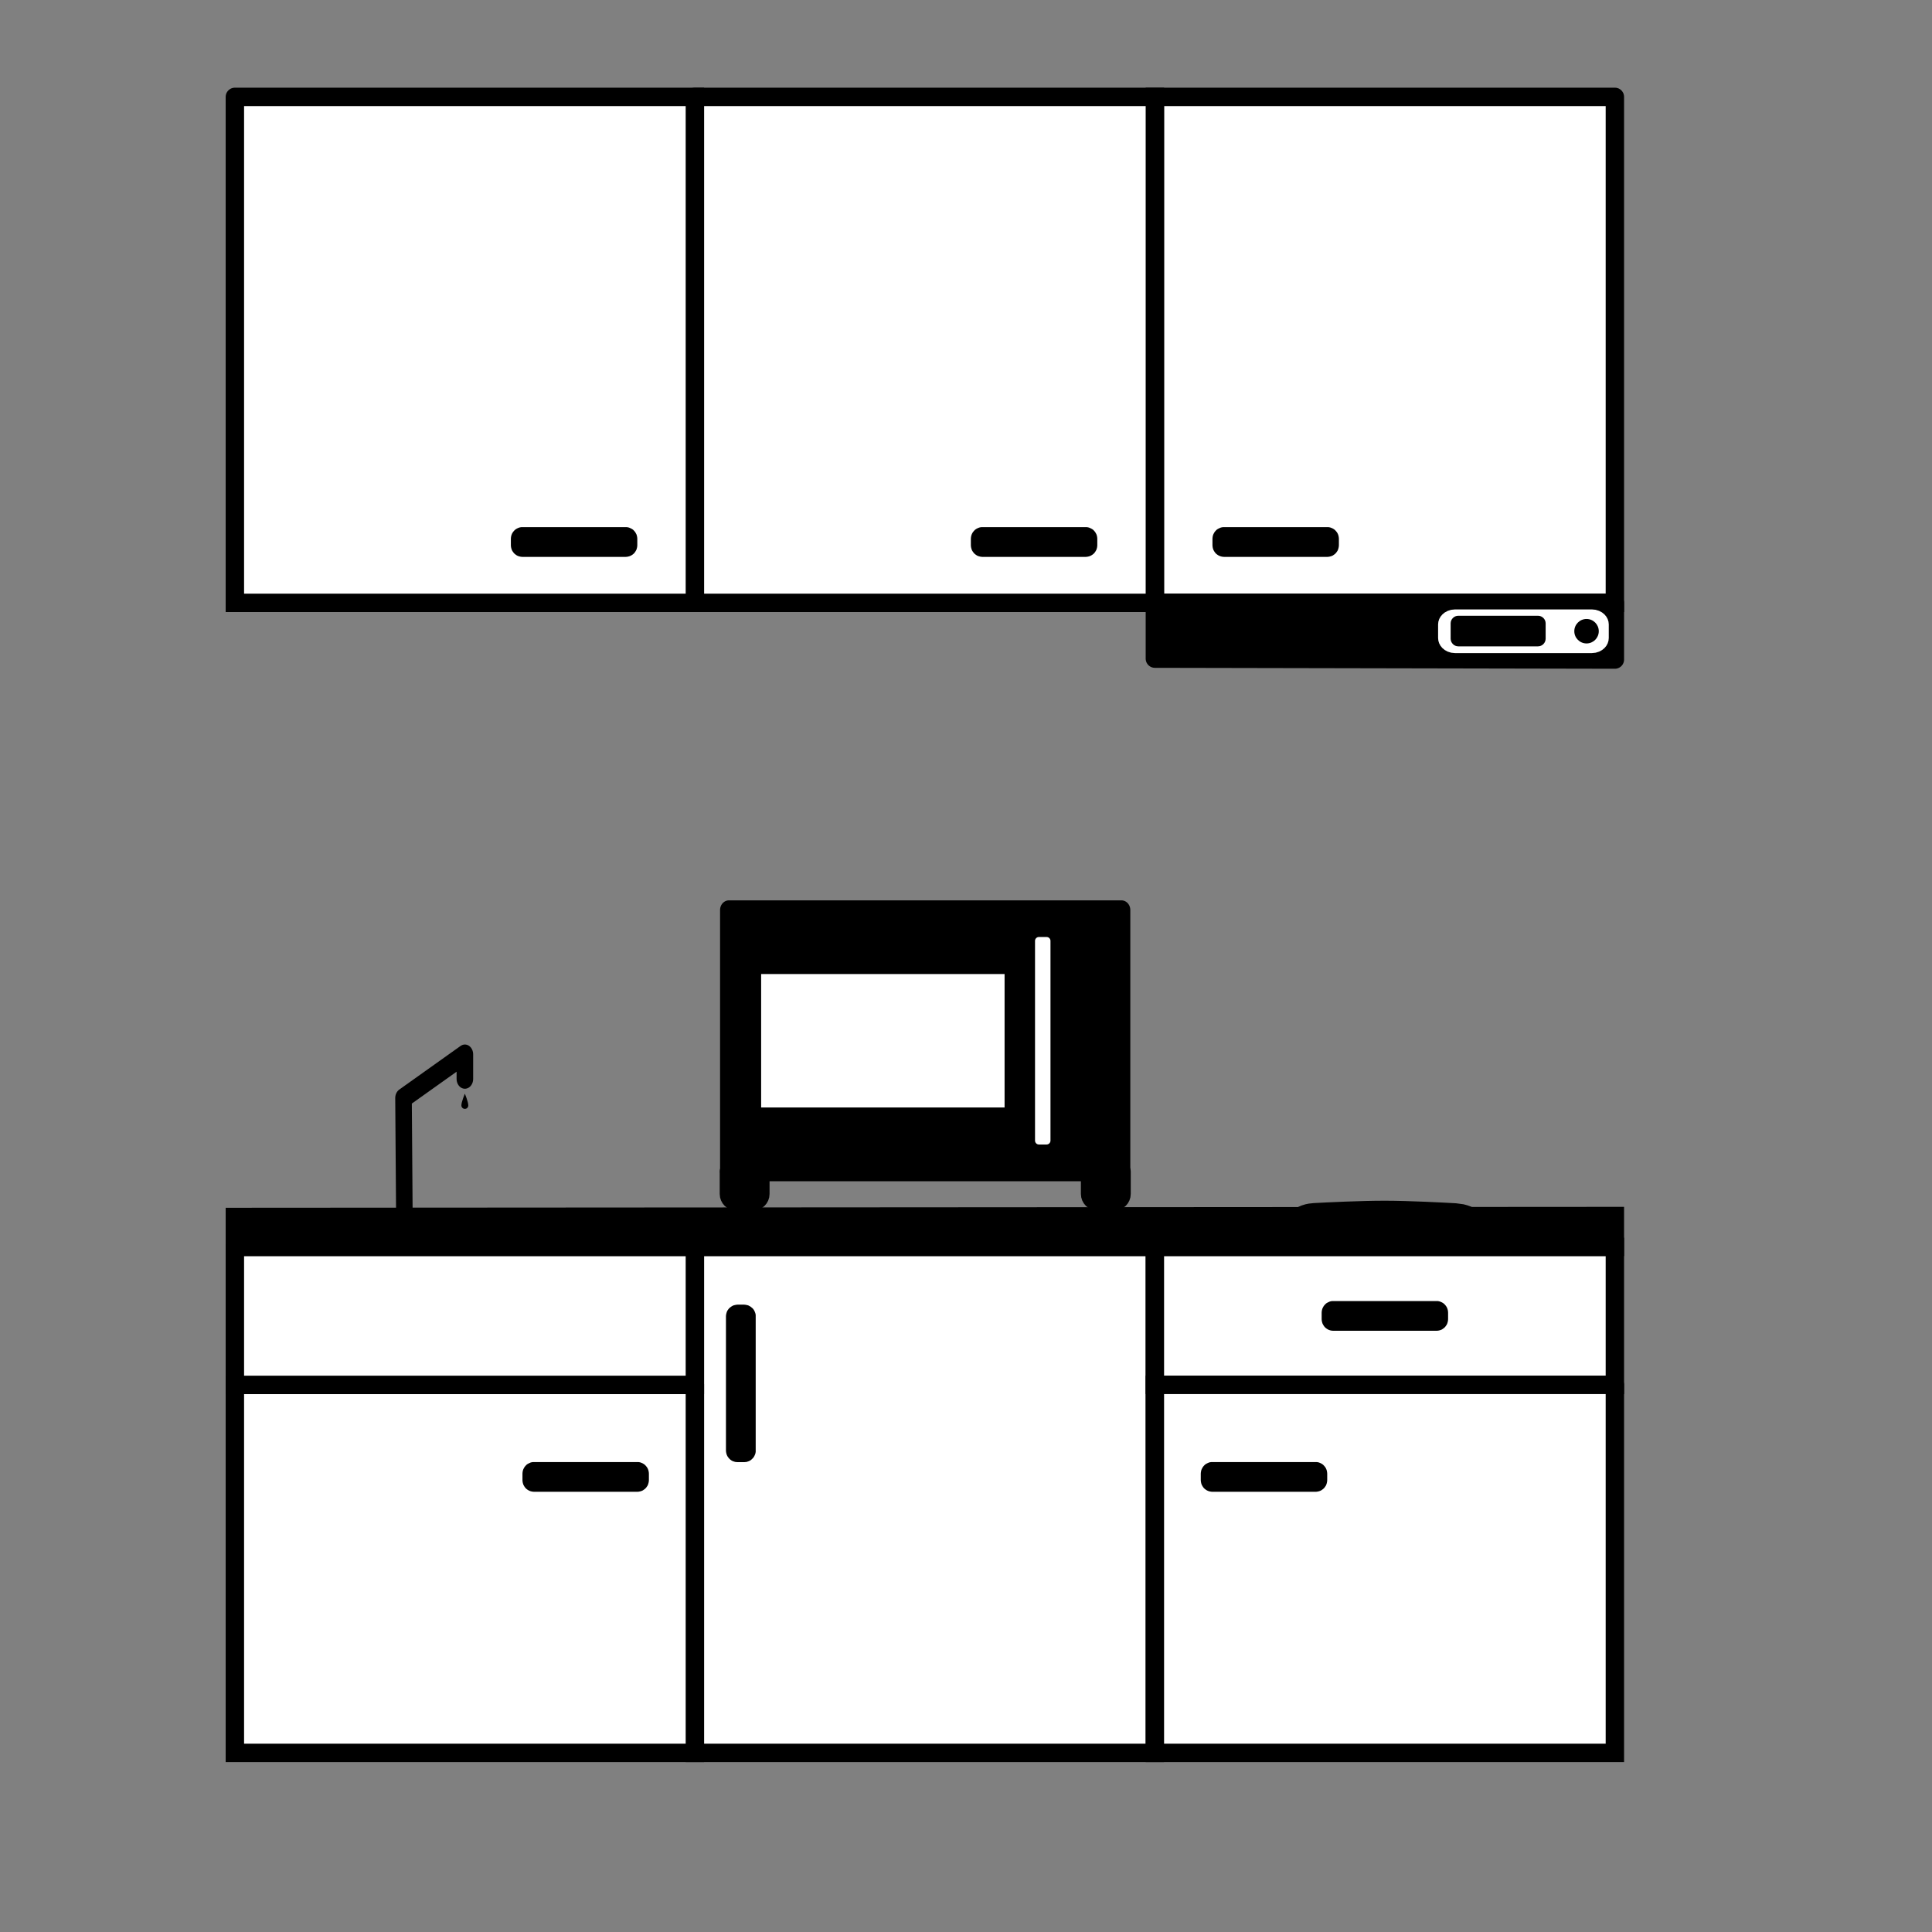 <?xml version="1.0" encoding="UTF-8" standalone="no"?>
<!DOCTYPE svg PUBLIC "-//W3C//DTD SVG 1.1//EN" "http://www.w3.org/Graphics/SVG/1.1/DTD/svg11.dtd">
<svg width="100%" height="100%" viewBox="0 0 21 21" version="1.1" xmlns="http://www.w3.org/2000/svg" xmlns:xlink="http://www.w3.org/1999/xlink" xml:space="preserve" xmlns:serif="http://www.serif.com/" style="fill-rule:evenodd;clip-rule:evenodd;stroke-linecap:round;stroke-linejoin:round;stroke-miterlimit:1.5;">
    <rect x="0" y="0" width="21" height="21" fill="#808080" stroke="none"/>
    <g id="Küchenzeile" transform="matrix(1,0,0,1,-0.447,-0.447)">
        <g id="Kochplatte" transform="matrix(1,0,0,0.272,-0.318,9.909)">
            <path d="M15,13.5C15,13.5 15.038,13.43 15.072,13.423C15.209,13.395 15.572,13.33 15.82,13.331C16.069,13.332 16.427,13.402 16.563,13.43C16.596,13.437 16.637,13.5 16.637,13.5L15,13.5" style="fill:white;stroke:black;stroke-width:0.27px;"/>
        </g>
        <g id="Mikrowelle" transform="matrix(0.237,0,0,0.237,8.165,9.198)">
            <g transform="matrix(0.973,0,0,1.048,0.023,-0.23)">
                <rect x="0.868" y="4.808" width="18.497" height="11.452" style="stroke:black;stroke-width:0.84px;"/>
            </g>
            <g transform="matrix(1,0,0,1,-1.002,-0.654)">
                <path d="M3.306,17.462L1.87,17.462L1.87,18.489C1.87,18.678 2.023,18.831 2.212,18.831L2.963,18.831C3.152,18.831 3.306,18.678 3.306,18.489L3.306,17.462Z" style="stroke:black;stroke-width:0.85px;"/>
            </g>
            <g transform="matrix(1,0,0,1,15.563,-0.654)">
                <path d="M3.306,17.462L1.87,17.462L1.87,18.489C1.87,18.678 2.023,18.831 2.212,18.831L2.963,18.831C3.152,18.831 3.306,18.678 3.306,18.489L3.306,17.462Z" style="stroke:black;stroke-width:0.85px;"/>
            </g>
            <g transform="matrix(0.978,0,0,1,-0.326,-0.492)">
                <rect x="2.304" y="7.815" width="12.266" height="6.97" style="fill:white;stroke:black;stroke-width:0.85px;"/>
            </g>
            <g transform="matrix(1,0,0,1,-0.292,-0.221)">
                <path d="M15.905,6.448C15.905,6.35 15.826,6.271 15.728,6.271L15.373,6.271C15.275,6.271 15.196,6.35 15.196,6.448L15.196,15.609C15.196,15.707 15.275,15.787 15.373,15.787L15.728,15.787C15.826,15.787 15.905,15.707 15.905,15.609L15.905,6.448Z" style="fill:white;"/>
            </g>
        </g>
        <g>
            <g transform="matrix(1,0,0,1,-0.038,0)">
                <path d="M5.538,12.335C5.538,12.335 5.5,12.424 5.5,12.462C5.5,12.483 5.517,12.5 5.538,12.5C5.559,12.5 5.575,12.483 5.575,12.462C5.575,12.424 5.538,12.335 5.538,12.335Z"/>
            </g>
            <g transform="matrix(1,0,0,1.187,0,-2.224)">
                <path d="M4.842,13.339L4.833,12.305L5.5,11.905L5.5,12.13" style="fill:none;stroke:black;stroke-width:0.18px;"/>
            </g>
        </g>
        <g id="Kühlschrank">
            <path d="M8,14L13,14L13,19.5L8,19.5L8,14" style="fill:white;"/>
            <path d="M13.1,19.6L7.9,19.6L7.9,14L7.901,13.986L7.904,13.972L7.909,13.958L7.916,13.946L7.924,13.935L7.935,13.924L7.946,13.916L7.958,13.909L7.972,13.904L7.986,13.901L8,13.9L13.1,13.9L13.1,19.6ZM12.9,19.4L12.9,14.1L8.1,14.1L8.1,19.4L12.9,19.4Z"/>
            <g transform="matrix(-7.63146e-17,-1.246,-1,6.12323e-17,14.838,23.816)">
                <path d="M7.374,6.303C7.374,6.233 7.328,6.177 7.272,6.177L6.101,6.177C6.045,6.177 6,6.233 6,6.303L6,6.374C6,6.443 6.045,6.5 6.101,6.5L7.272,6.5C7.328,6.5 7.374,6.443 7.374,6.374L7.374,6.303Z" style="fill:rgb(227,227,227);"/>
                <path d="M7.373,6.29L7.371,6.277L7.369,6.265L7.366,6.254L7.361,6.243L7.356,6.232L7.35,6.223L7.344,6.214L7.337,6.205L7.329,6.198L7.321,6.192L7.312,6.187L7.302,6.182L7.293,6.179L7.283,6.177L7.272,6.177L6.101,6.177L6.091,6.177L6.081,6.179L6.071,6.182L6.062,6.187L6.053,6.192L6.045,6.198L6.037,6.205L6.03,6.214L6.023,6.223L6.017,6.232L6.012,6.243L6.008,6.254L6.005,6.265L6.002,6.277L6.001,6.29L6,6.303L6,6.374L6.001,6.387L6.002,6.399L6.005,6.411L6.008,6.423L6.012,6.434L6.017,6.444L6.023,6.454L6.03,6.463L6.037,6.471L6.045,6.478L6.053,6.485L6.062,6.49L6.071,6.494L6.081,6.497L6.091,6.499L6.101,6.5L7.272,6.5L7.283,6.499L7.293,6.497L7.302,6.494L7.312,6.49L7.321,6.485L7.329,6.478L7.337,6.471L7.344,6.463L7.35,6.454L7.356,6.444L7.361,6.434L7.366,6.423L7.369,6.411L7.371,6.399L7.373,6.387L7.374,6.374L7.374,6.303L7.373,6.29Z"/>
            </g>
        </g>
        <g id="Schublade">
            <path d="M13,14L18,14L18,15.5L13,15.5L13,14" style="fill:white;"/>
            <path d="M18.1,15.6L12.9,15.6L12.9,14L12.9,13.997L12.9,13.993L12.901,13.99L12.901,13.986L12.902,13.983L12.902,13.98L12.903,13.976L12.904,13.973L12.905,13.97L12.906,13.967L12.907,13.963L12.908,13.96L12.91,13.957L12.911,13.954L12.913,13.951L12.915,13.948L12.917,13.945L12.918,13.942L12.92,13.94L12.922,13.937L12.925,13.934L12.927,13.932L12.929,13.929L12.932,13.927L12.934,13.925L12.937,13.922L12.94,13.92L12.942,13.918L12.945,13.917L12.948,13.915L12.951,13.913L12.954,13.911L12.957,13.91L12.96,13.908L12.963,13.907L12.967,13.906L12.97,13.905L12.973,13.904L12.976,13.903L12.98,13.902L12.983,13.902L12.986,13.901L12.99,13.901L12.993,13.9L12.997,13.9L13,13.9L18.1,13.9L18.1,15.6ZM17.9,15.4L17.9,14.1L13.1,14.1L13.1,15.4L17.9,15.4Z"/>
            <g transform="matrix(-1,0,0,1,22.187,8.412)">
                <path d="M7.374,6.303C7.374,6.233 7.317,6.177 7.247,6.177L6.126,6.177C6.057,6.177 6,6.233 6,6.303L6,6.374C6,6.443 6.057,6.5 6.126,6.5L7.247,6.5C7.317,6.5 7.374,6.443 7.374,6.374L7.374,6.303Z" style="fill:rgb(227,227,227);"/>
                <path d="M6.113,6.177L6.101,6.179L6.089,6.182L6.077,6.187L6.066,6.192L6.056,6.198L6.046,6.205L6.037,6.214L6.029,6.223L6.022,6.232L6.015,6.243L6.01,6.254L6.006,6.265L6.003,6.277L6.001,6.29L6,6.303L6,6.374L6.001,6.387L6.003,6.399L6.006,6.411L6.01,6.423L6.015,6.434L6.022,6.444L6.029,6.454L6.037,6.463L6.046,6.471L6.056,6.478L6.066,6.485L6.077,6.49L6.089,6.494L6.101,6.497L6.113,6.499L6.126,6.5L7.247,6.5L7.26,6.499L7.273,6.497L7.285,6.494L7.296,6.49L7.307,6.485L7.318,6.478L7.328,6.471L7.337,6.463L7.345,6.454L7.352,6.444L7.358,6.434L7.364,6.423L7.368,6.411L7.371,6.399L7.373,6.387L7.374,6.374L7.374,6.303L7.373,6.29L7.371,6.277L7.368,6.265L7.364,6.254L7.358,6.243L7.352,6.232L7.345,6.223L7.337,6.214L7.328,6.205L7.318,6.198L7.307,6.192L7.296,6.187L7.285,6.182L7.273,6.179L7.26,6.177L7.247,6.177L6.126,6.177L6.113,6.177Z"/>
            </g>
        </g>
        <g id="Unterschrankrechts">
            <path d="M18,15.5L18,19.5L13,19.5L13,15.5L18,15.5" style="fill:white;"/>
            <path d="M18.014,15.401L18.02,15.402L18.027,15.404L18.033,15.406L18.04,15.408L18.046,15.411L18.052,15.415L18.058,15.418L18.063,15.422L18.068,15.427L18.073,15.432L18.078,15.437L18.082,15.442L18.085,15.448L18.089,15.454L18.092,15.46L18.094,15.467L18.096,15.473L18.098,15.48L18.099,15.486L18.1,15.493L18.1,15.5L18.1,19.6L12.9,19.6L12.9,15.4L18,15.4L18.007,15.4L18.014,15.401ZM13.1,15.6L13.1,19.4L17.9,19.4L17.9,15.6L13.1,15.6Z"/>
            <g transform="matrix(-1,0,0,1,20.873,10.162)">
                <path d="M7.374,6.303C7.374,6.233 7.317,6.177 7.247,6.177L6.126,6.177C6.057,6.177 6,6.233 6,6.303L6,6.374C6,6.443 6.057,6.5 6.126,6.5L7.247,6.5C7.317,6.5 7.374,6.443 7.374,6.374L7.374,6.303Z" style="fill:rgb(227,227,227);"/>
                <path d="M6.113,6.177L6.101,6.179L6.089,6.182L6.077,6.187L6.066,6.192L6.056,6.198L6.046,6.205L6.037,6.214L6.029,6.223L6.022,6.232L6.015,6.243L6.01,6.254L6.006,6.265L6.003,6.277L6.001,6.29L6,6.303L6,6.374L6.001,6.387L6.003,6.399L6.006,6.411L6.01,6.423L6.015,6.434L6.022,6.444L6.029,6.454L6.037,6.463L6.046,6.471L6.056,6.478L6.066,6.485L6.077,6.49L6.089,6.494L6.101,6.497L6.113,6.499L6.126,6.5L7.247,6.5L7.26,6.499L7.273,6.497L7.285,6.494L7.296,6.49L7.307,6.485L7.318,6.478L7.328,6.471L7.337,6.463L7.345,6.454L7.352,6.444L7.358,6.434L7.364,6.423L7.368,6.411L7.371,6.399L7.373,6.387L7.374,6.374L7.374,6.303L7.373,6.29L7.371,6.277L7.368,6.265L7.364,6.254L7.358,6.243L7.352,6.232L7.345,6.223L7.337,6.214L7.328,6.205L7.318,6.198L7.307,6.192L7.296,6.187L7.285,6.182L7.273,6.179L7.26,6.177L7.247,6.177L6.126,6.177L6.113,6.177Z"/>
            </g>
        </g>
        <g id="Unterschrank-links" serif:id="Unterschrank links">
            <g transform="matrix(1,0,0,1,1,0)">
                <path d="M7,15.5L7,19.5L2,19.5L2,15.5L7,15.5" style="fill:white;"/>
                <path d="M7.014,15.401L7.02,15.402L7.027,15.404L7.033,15.406L7.04,15.408L7.046,15.411L7.052,15.415L7.058,15.418L7.063,15.422L7.068,15.427L7.073,15.432L7.078,15.437L7.082,15.442L7.085,15.448L7.089,15.454L7.092,15.46L7.094,15.467L7.096,15.473L7.098,15.48L7.099,15.486L7.1,15.493L7.1,15.5L7.1,19.6L1.9,19.6L1.9,15.4L7,15.4L7.007,15.4L7.014,15.401ZM2.1,15.6L2.1,19.4L6.9,19.4L6.9,15.6L2.1,15.6Z"/>
            </g>
            <g transform="matrix(-1,0,0,1,13.5,10.162)">
                <path d="M7.374,6.303C7.374,6.233 7.317,6.177 7.247,6.177L6.126,6.177C6.057,6.177 6,6.233 6,6.303L6,6.374C6,6.443 6.057,6.5 6.126,6.5L7.247,6.5C7.317,6.5 7.374,6.443 7.374,6.374L7.374,6.303Z" style="fill:rgb(227,227,227);"/>
                <path d="M6.113,6.177L6.101,6.179L6.089,6.182L6.077,6.187L6.066,6.192L6.056,6.198L6.046,6.205L6.037,6.214L6.029,6.223L6.022,6.232L6.015,6.243L6.01,6.254L6.006,6.265L6.003,6.277L6.001,6.29L6,6.303L6,6.374L6.001,6.387L6.003,6.399L6.006,6.411L6.01,6.423L6.015,6.434L6.022,6.444L6.029,6.454L6.037,6.463L6.046,6.471L6.056,6.478L6.066,6.485L6.077,6.49L6.089,6.494L6.101,6.497L6.113,6.499L6.126,6.5L7.247,6.5L7.26,6.499L7.273,6.497L7.285,6.494L7.296,6.49L7.307,6.485L7.318,6.478L7.328,6.471L7.337,6.463L7.345,6.454L7.352,6.444L7.358,6.434L7.364,6.423L7.368,6.411L7.371,6.399L7.373,6.387L7.374,6.374L7.374,6.303L7.373,6.29L7.371,6.277L7.368,6.265L7.364,6.254L7.358,6.243L7.352,6.232L7.345,6.223L7.337,6.214L7.328,6.205L7.318,6.198L7.307,6.192L7.296,6.187L7.285,6.182L7.273,6.179L7.26,6.177L7.247,6.177L6.126,6.177L6.113,6.177Z"/>
            </g>
        </g>
        <g id="Unterschrankol" transform="matrix(1,0,0,1,1,0)">
            <path d="M2,14L7,14L7,15.5L2,15.5L2,14" style="fill:white;"/>
            <path d="M7.1,15.6L1.9,15.6L1.9,14L1.9,13.997L1.9,13.993L1.901,13.99L1.901,13.986L1.902,13.983L1.902,13.98L1.903,13.976L1.904,13.973L1.905,13.97L1.906,13.967L1.907,13.963L1.908,13.96L1.91,13.957L1.911,13.954L1.913,13.951L1.915,13.948L1.917,13.945L1.918,13.942L1.92,13.94L1.922,13.937L1.925,13.934L1.927,13.932L1.929,13.929L1.932,13.927L1.934,13.925L1.937,13.922L1.94,13.92L1.942,13.918L1.945,13.917L1.948,13.915L1.951,13.913L1.954,13.911L1.957,13.91L1.96,13.908L1.963,13.907L1.967,13.906L1.97,13.905L1.973,13.904L1.976,13.903L1.98,13.902L1.983,13.902L1.986,13.901L1.99,13.901L1.993,13.9L1.997,13.9L2,13.9L7.1,13.9L7.1,15.6ZM6.9,15.4L6.9,14.1L2.1,14.1L2.1,15.4L6.9,15.4Z"/>
        </g>
        <g id="Platte">
            <path d="M3,14L3,13.675L18,13.665L18,14L3,14"/>
            <path d="M18.1,14.1L3,14.1L2.994,14.099L2.988,14.099L2.982,14.098L2.976,14.097L2.97,14.095L2.965,14.094L2.959,14.091L2.954,14.089L2.949,14.085L2.943,14.082L2.939,14.078L2.934,14.075L2.93,14.07L2.925,14.066L2.922,14.061L2.918,14.057L2.915,14.051L2.911,14.046L2.909,14.041L2.906,14.035L2.905,14.03L2.903,14.024L2.902,14.018L2.901,14.012L2.901,14.006L2.9,14L2.9,13.575L18.1,13.565L18.1,14.1ZM3.1,13.775L3.1,13.9L17.9,13.9L17.9,13.765L3.1,13.775Z"/>
        </g>
        <g id="Oberschrank-rechts" serif:id="Oberschrank rechts" transform="matrix(-1,0,0,1,21,0)">
            <path d="M3,1.5L3,7L8,7L8,1.5L3,1.5" style="fill:white;"/>
            <path d="M3,1.4L2.986,1.401L2.98,1.402L2.972,1.404L2.958,1.409L2.946,1.416L2.935,1.424L2.924,1.435L2.916,1.446L2.909,1.458L2.904,1.472L2.901,1.486L2.9,1.5L2.9,7.1L8.1,7.1L8.1,1.4L3,1.4ZM7.9,1.6L7.9,6.9L3.1,6.9L3.1,1.6L7.9,1.6Z"/>
            <g transform="matrix(-1,0,0,1,20.553,0.447)">
                <path d="M17.553,6.553L17.553,7.169L12.553,7.159L12.553,6.553L17.553,6.553Z" style="stroke:black;stroke-width:0.2px;stroke-linecap:square;stroke-linejoin:miter;"/>
            </g>
            <path d="M7.374,6.303C7.374,6.233 7.317,6.177 7.247,6.177L6.126,6.177C6.057,6.177 6,6.233 6,6.303L6,6.374C6,6.443 6.057,6.5 6.126,6.5L7.247,6.5C7.317,6.5 7.374,6.443 7.374,6.374L7.374,6.303Z" style="fill:rgb(227,227,227);"/>
            <path d="M6.113,6.177L6.101,6.179L6.089,6.182L6.077,6.187L6.066,6.192L6.056,6.198L6.046,6.205L6.037,6.214L6.029,6.223L6.022,6.232L6.015,6.243L6.01,6.254L6.006,6.265L6.003,6.277L6.001,6.29L6,6.303L6,6.374L6.001,6.387L6.003,6.399L6.006,6.411L6.01,6.423L6.015,6.434L6.022,6.444L6.029,6.454L6.037,6.463L6.046,6.471L6.056,6.478L6.066,6.485L6.077,6.49L6.089,6.494L6.101,6.497L6.113,6.499L6.126,6.5L7.247,6.5L7.26,6.499L7.273,6.497L7.285,6.494L7.296,6.49L7.307,6.485L7.318,6.478L7.328,6.471L7.337,6.463L7.345,6.454L7.352,6.444L7.358,6.434L7.364,6.423L7.368,6.411L7.371,6.399L7.373,6.387L7.374,6.374L7.374,6.303L7.373,6.29L7.371,6.277L7.368,6.265L7.364,6.254L7.358,6.243L7.352,6.232L7.345,6.223L7.337,6.214L7.328,6.205L7.318,6.198L7.307,6.192L7.296,6.187L7.285,6.182L7.273,6.179L7.26,6.177L7.247,6.177L6.126,6.177L6.113,6.177Z"/>
        </g>
        <g id="Oberschrank-mitte" serif:id="Oberschrank mitte" transform="matrix(1,0,0,1,5,0)">
            <path d="M3,1.5L3,7L8,7L8,1.5L3,1.5" style="fill:white;"/>
            <path d="M8.1,7.1L2.9,7.1L2.9,1.5L2.901,1.486L2.904,1.472L2.909,1.458L2.916,1.446L2.924,1.435L2.935,1.424L2.946,1.416L2.958,1.409L2.972,1.404L2.986,1.401L3,1.4L8.1,1.4L8.1,7.1ZM7.9,6.9L7.9,1.6L3.1,1.6L3.1,6.9L7.9,6.9Z"/>
            <path d="M7.374,6.303C7.374,6.233 7.317,6.177 7.247,6.177L6.126,6.177C6.057,6.177 6,6.233 6,6.303L6,6.374C6,6.443 6.057,6.5 6.126,6.5L7.247,6.5C7.317,6.5 7.374,6.443 7.374,6.374L7.374,6.303Z" style="fill:rgb(227,227,227);"/>
            <path d="M7.26,6.177L7.273,6.179L7.285,6.182L7.296,6.187L7.307,6.192L7.318,6.198L7.328,6.205L7.337,6.214L7.345,6.223L7.352,6.232L7.358,6.243L7.364,6.254L7.368,6.265L7.371,6.277L7.373,6.29L7.374,6.303L7.374,6.374L7.373,6.387L7.371,6.399L7.368,6.411L7.364,6.423L7.358,6.434L7.352,6.444L7.345,6.454L7.337,6.463L7.328,6.471L7.318,6.478L7.307,6.485L7.296,6.49L7.285,6.494L7.273,6.497L7.26,6.499L7.247,6.5L6.126,6.5L6.113,6.499L6.101,6.497L6.089,6.494L6.077,6.49L6.066,6.485L6.056,6.478L6.046,6.471L6.037,6.463L6.029,6.454L6.022,6.444L6.015,6.434L6.01,6.423L6.006,6.411L6.003,6.399L6.001,6.387L6,6.374L6,6.303L6.001,6.29L6.003,6.277L6.006,6.265L6.01,6.254L6.015,6.243L6.022,6.232L6.029,6.223L6.037,6.214L6.046,6.205L6.056,6.198L6.066,6.192L6.077,6.187L6.089,6.182L6.101,6.179L6.113,6.177L6.126,6.177L7.247,6.177L7.26,6.177Z"/>
        </g>
        <g id="Oberschrank-links" serif:id="Oberschrank links">
            <path d="M3,1.5L3,7L8,7L8,1.5L3,1.5" style="fill:white;"/>
            <path d="M8.1,7.1L2.9,7.1L2.9,1.5L2.901,1.486L2.901,1.485L2.904,1.472L2.909,1.458L2.916,1.446L2.924,1.435L2.935,1.424L2.946,1.416L2.958,1.409L2.972,1.404L2.986,1.401L3,1.4L8.1,1.4L8.1,7.1ZM7.9,6.9L7.9,1.6L3.1,1.6L3.1,6.9L7.9,6.9Z"/>
            <path d="M7.374,6.303C7.374,6.233 7.317,6.177 7.247,6.177L6.126,6.177C6.057,6.177 6,6.233 6,6.303L6,6.374C6,6.443 6.057,6.5 6.126,6.5L7.247,6.5C7.317,6.5 7.374,6.443 7.374,6.374L7.374,6.303Z" style="fill:rgb(227,227,227);"/>
            <path d="M7.26,6.177L7.273,6.179L7.285,6.182L7.296,6.187L7.307,6.192L7.318,6.198L7.328,6.205L7.337,6.214L7.345,6.223L7.352,6.232L7.358,6.243L7.364,6.254L7.368,6.265L7.371,6.277L7.373,6.29L7.374,6.303L7.374,6.374L7.373,6.387L7.371,6.399L7.368,6.411L7.364,6.423L7.358,6.434L7.352,6.444L7.345,6.454L7.337,6.463L7.328,6.471L7.318,6.478L7.307,6.485L7.296,6.49L7.285,6.494L7.273,6.497L7.26,6.499L7.247,6.5L6.126,6.5L6.113,6.499L6.101,6.497L6.089,6.494L6.077,6.49L6.066,6.485L6.056,6.478L6.046,6.471L6.037,6.463L6.029,6.454L6.022,6.444L6.015,6.434L6.01,6.423L6.006,6.411L6.003,6.399L6.001,6.387L6,6.374L6,6.303L6.001,6.29L6.003,6.277L6.006,6.265L6.01,6.254L6.015,6.243L6.022,6.232L6.029,6.223L6.037,6.214L6.046,6.205L6.056,6.198L6.066,6.192L6.077,6.187L6.089,6.182L6.101,6.179L6.113,6.177L6.126,6.177L7.247,6.177L7.26,6.177Z"/>
        </g>
    </g>
    <g transform="matrix(1.231,0,0,1,-3.806,-0.025)">
        <path d="M17.207,6.812C17.207,6.772 17.18,6.739 17.147,6.739L15.94,6.739C15.907,6.739 15.88,6.772 15.88,6.812L15.88,6.96C15.88,7.001 15.907,7.034 15.94,7.034L17.147,7.034C17.18,7.034 17.207,7.001 17.207,6.96L17.207,6.812Z" style="fill:white;stroke:white;stroke-width:0.18px;stroke-linecap:square;stroke-linejoin:miter;"/>
    </g>
    <g transform="matrix(1,0,0,1,1.297,-0.064)">
        <circle cx="15.948" cy="6.925" r="0.133"/>
    </g>
    <g transform="matrix(1.136,0,0,1.25,-2.148,-1.717)">
        <path d="M16.68,6.794C16.68,6.758 16.647,6.728 16.607,6.728L15.844,6.728C15.804,6.728 15.771,6.758 15.771,6.794L15.771,6.927C15.771,6.964 15.804,6.994 15.844,6.994L16.607,6.994C16.647,6.994 16.68,6.964 16.68,6.927L16.68,6.794Z"/>
    </g>
</svg>

